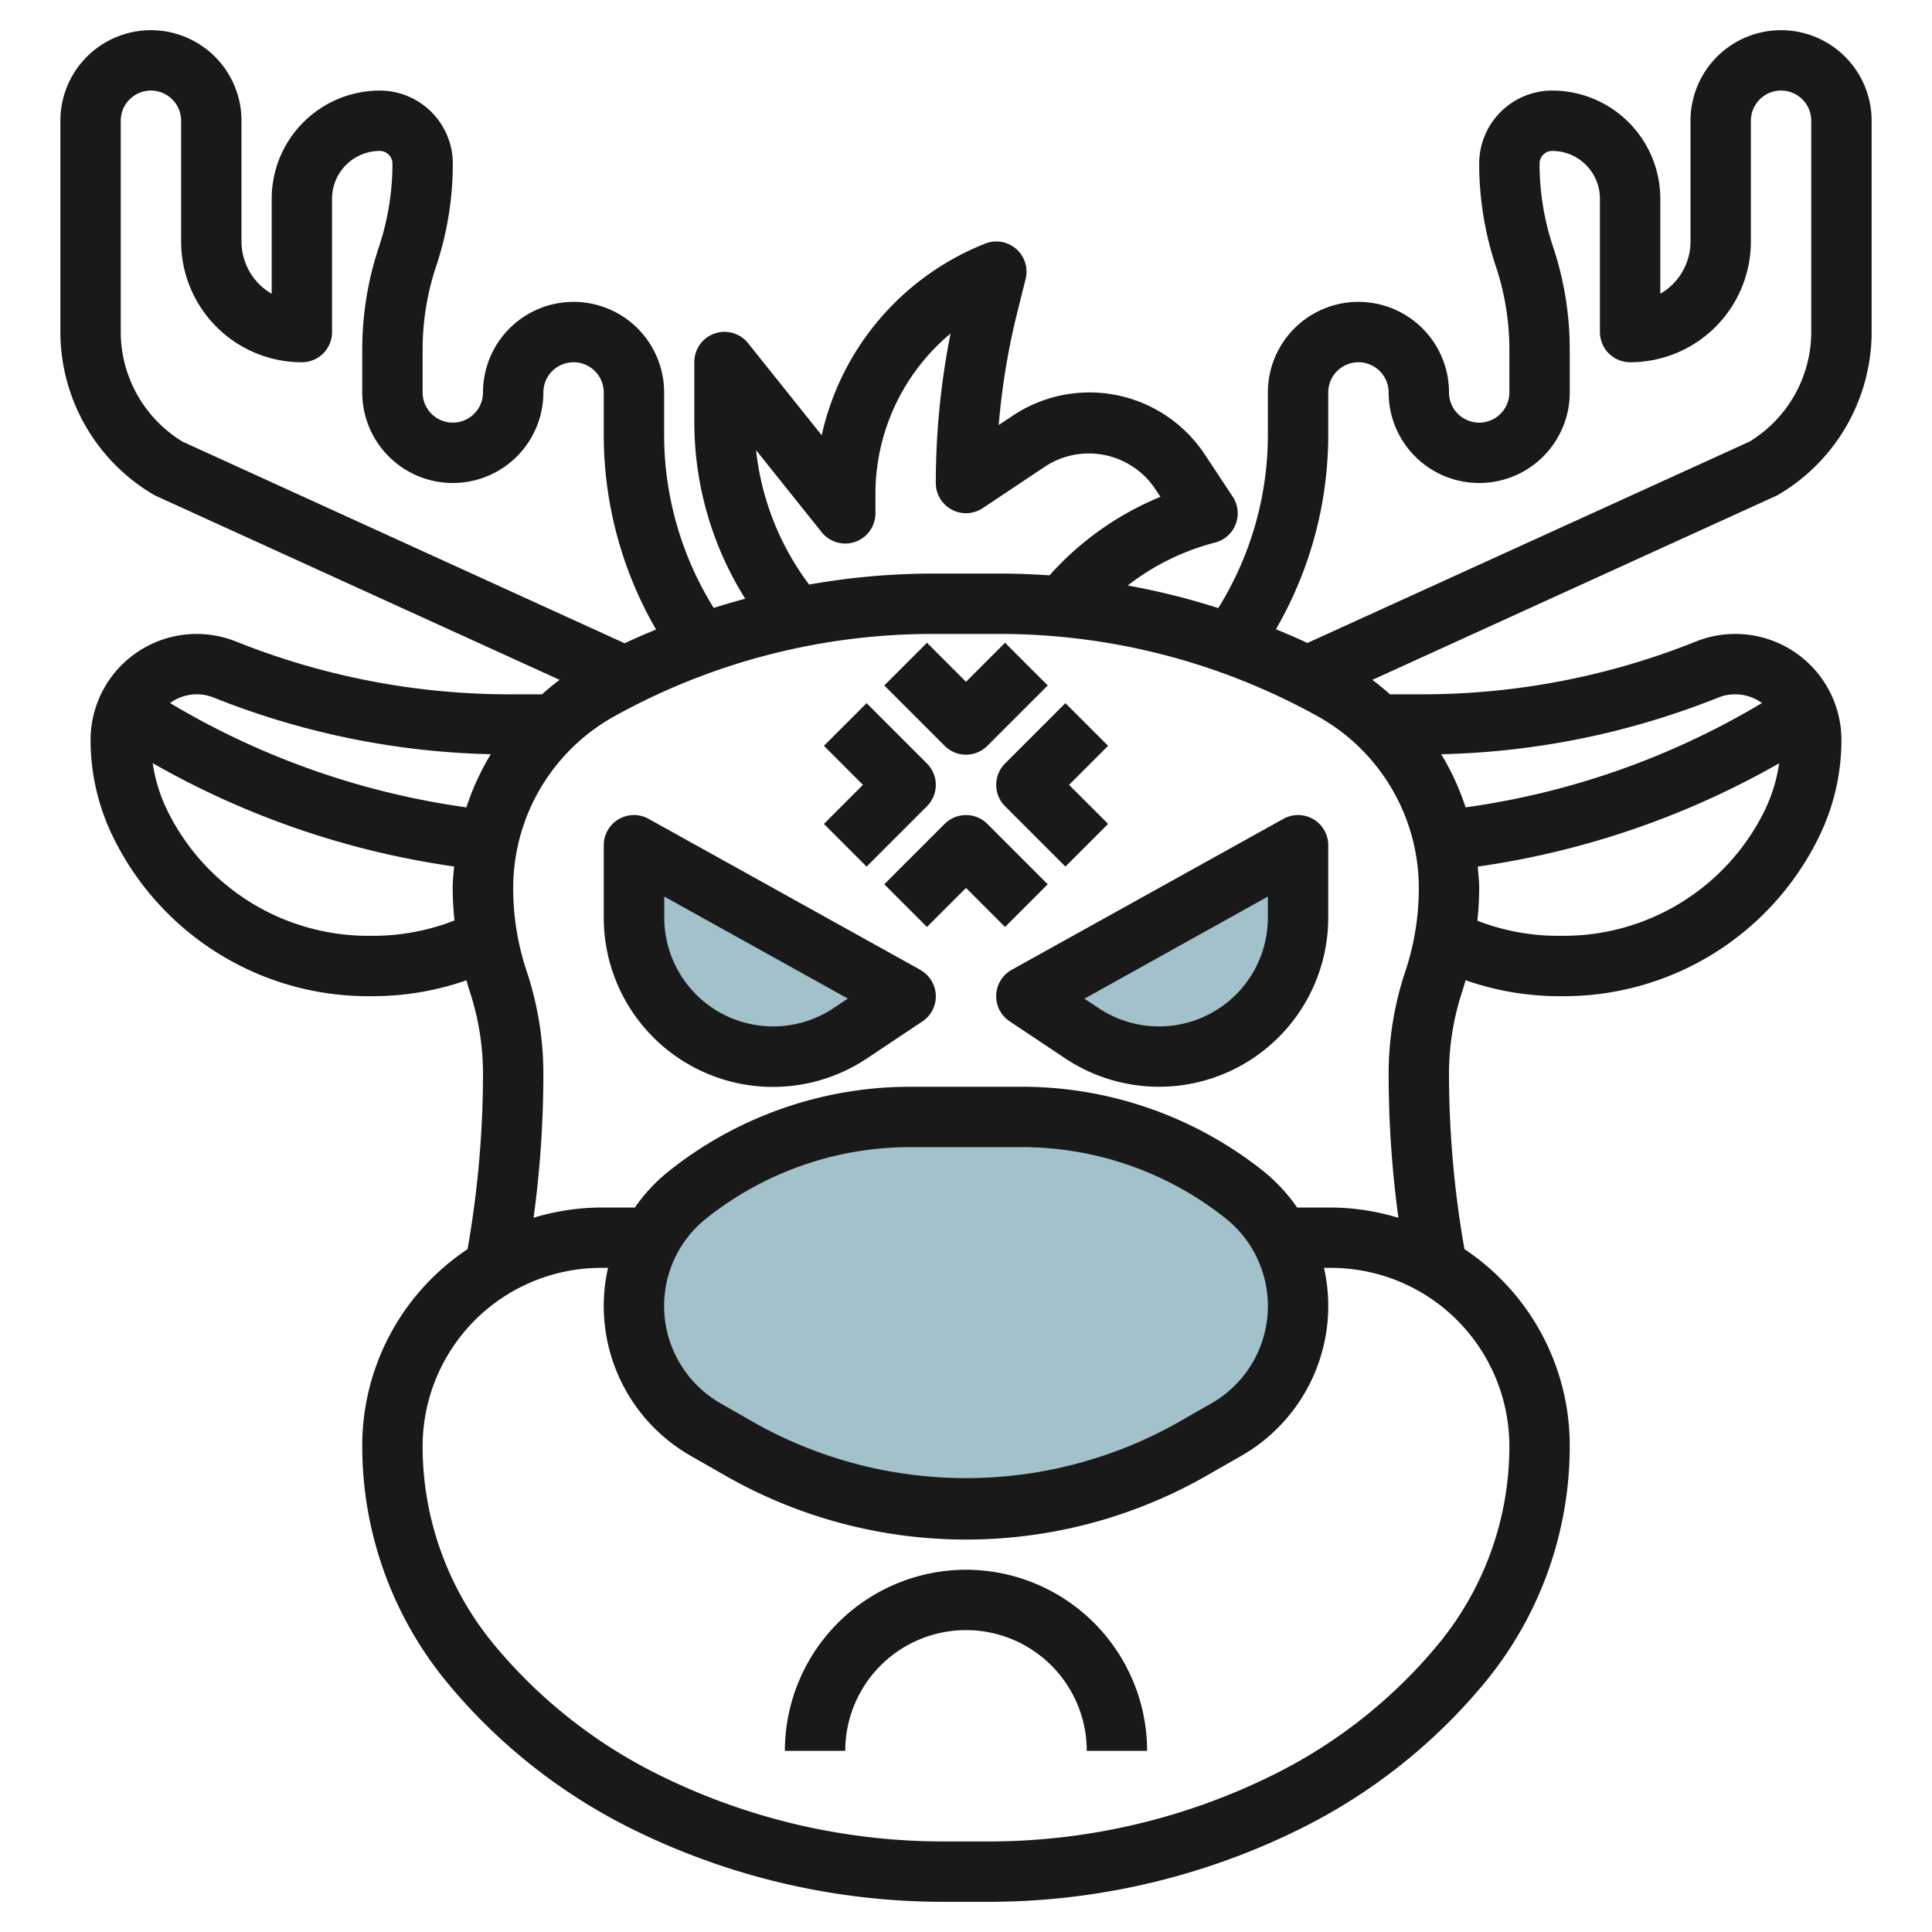 <?xml version="1.0" encoding="UTF-8"?>
<svg xmlns="http://www.w3.org/2000/svg" viewBox="0 0 64 64" width="512" height="512"><g id="Layer_21" data-name="Layer 21"><path d="M32,50h0a15.059,15.059,0,0,0,7.473-1.985l1.152-.658A4.712,4.712,0,0,0,43,43.265h0a4.712,4.712,0,0,0-1.769-3.68h0A11.8,11.8,0,0,0,33.862,37H30.138a11.8,11.8,0,0,0-7.369,2.585h0A4.712,4.712,0,0,0,21,43.265h0a4.712,4.712,0,0,0,2.375,4.092l1.152.658A15.059,15.059,0,0,0,32,50Z" style="fill:#a3c1ca"/><path d="M34,33l9-5v2.394A4.606,4.606,0,0,1,38.394,35h0a4.6,4.6,0,0,1-2.554-.774Z" style="fill:#a3c1ca"/><path d="M30,33l-9-5v2.394A4.606,4.606,0,0,0,25.606,35h0a4.6,4.6,0,0,0,2.554-.774Z" style="fill:#a3c1ca"/><path d="M58.83,16.429c.032-.015.063-.031.092-.048A6.265,6.265,0,0,0,62,11V4a3,3,0,0,0-6,0V8a2,2,0,0,1-1,1.731V6.581A3.585,3.585,0,0,0,51.419,3,2.422,2.422,0,0,0,49,5.419a10.742,10.742,0,0,0,.551,3.4A8.722,8.722,0,0,1,50,11.581V13a1,1,0,0,1-2,0,3,3,0,0,0-6,0V14.4a10.862,10.862,0,0,1-1.643,5.743,23.841,23.841,0,0,0-3-.748,7.958,7.958,0,0,1,2.886-1.42,1,1,0,0,0,.59-1.525L39.9,15.039a4.58,4.58,0,0,0-6.352-1.269l-.464.309a23.4,23.4,0,0,1,.619-3.747l.272-1.09a1,1,0,0,0-1.342-1.171,8.9,8.9,0,0,0-5.413,6.347l-2.434-3.043A1,1,0,0,0,23,12v2a11.014,11.014,0,0,0,1.686,5.833q-.525.141-1.043.305A10.862,10.862,0,0,1,22,14.4V13a3,3,0,0,0-6,0,1,1,0,0,1-2,0V11.581a8.722,8.722,0,0,1,.449-2.765A10.742,10.742,0,0,0,15,5.419,2.422,2.422,0,0,0,12.581,3,3.585,3.585,0,0,0,9,6.581v3.15A2,2,0,0,1,8,8V4A3,3,0,0,0,2,4v7a6.265,6.265,0,0,0,3.078,5.381c.029.017.06.033.092.048l13.37,6.093c-.206.149-.4.313-.588.478H16.9a24.372,24.372,0,0,1-9.082-1.749A3.515,3.515,0,0,0,3,24.516a7.312,7.312,0,0,0,.77,3.259A9.4,9.4,0,0,0,12.224,33h.149a9.4,9.4,0,0,0,3.079-.527c.034.114.061.23.1.343A8.722,8.722,0,0,1,16,35.581a33.648,33.648,0,0,1-.512,5.8A7.816,7.816,0,0,0,12,47.915a12.3,12.3,0,0,0,2.847,7.863,18.7,18.7,0,0,0,6.038,4.783A23.23,23.23,0,0,0,31.219,63h1.562a23.23,23.23,0,0,0,10.334-2.439,18.7,18.7,0,0,0,6.038-4.783A12.3,12.3,0,0,0,52,47.915a7.818,7.818,0,0,0-3.488-6.536,33.639,33.639,0,0,1-.512-5.8,8.722,8.722,0,0,1,.449-2.765c.037-.113.065-.228.1-.343A9.393,9.393,0,0,0,51.627,33h.149a9.4,9.4,0,0,0,8.454-5.225A7.312,7.312,0,0,0,61,24.516a3.516,3.516,0,0,0-4.821-3.265A24.354,24.354,0,0,1,47.1,23H46.048c-.19-.165-.382-.329-.588-.478ZM44,14.4V13a1,1,0,0,1,2,0,3,3,0,0,0,6,0V11.581a10.742,10.742,0,0,0-.551-3.4A8.722,8.722,0,0,1,51,5.419.42.42,0,0,1,51.419,5,1.582,1.582,0,0,1,53,6.581V11a1,1,0,0,0,1,1,4,4,0,0,0,4-4V4a1,1,0,0,1,2,0v7a4.259,4.259,0,0,1-2.049,3.631L43.309,21.3c-.343-.163-.692-.31-1.042-.456A12.86,12.86,0,0,0,44,14.4Zm-18.954.513,2.173,2.717A1,1,0,0,0,29,17v-.615a6.918,6.918,0,0,1,2.488-5.336A25.394,25.394,0,0,0,31,16a1,1,0,0,0,1.555.832l2.1-1.4a2.644,2.644,0,0,1,3.578.714l.208.312a10.033,10.033,0,0,0-3.673,2.6C34.22,19.023,33.672,19,33.123,19H30.877a23.645,23.645,0,0,0-4.074.364A9,9,0,0,1,25.046,14.908ZM4,11V4A1,1,0,0,1,6,4V8a4,4,0,0,0,4,4,1,1,0,0,0,1-1V6.581A1.582,1.582,0,0,1,12.581,5,.42.42,0,0,1,13,5.419a8.722,8.722,0,0,1-.449,2.765,10.742,10.742,0,0,0-.551,3.4V13a3,3,0,0,0,6,0,1,1,0,0,1,2,0V14.4a12.86,12.86,0,0,0,1.733,6.453c-.35.146-.7.293-1.041.456L6.049,14.631A4.259,4.259,0,0,1,4,11ZM7.078,23.108a26.334,26.334,0,0,0,9.179,1.877,8.5,8.5,0,0,0-.807,1.76,26.154,26.154,0,0,1-9.817-3.456,1.5,1.5,0,0,1,1.445-.181ZM12.373,31h-.149a7.41,7.41,0,0,1-6.665-4.119,5.294,5.294,0,0,1-.5-1.6,28.133,28.133,0,0,0,9.984,3.423c-.02.237-.048.472-.048.712a10.711,10.711,0,0,0,.06,1.076A7.4,7.4,0,0,1,12.373,31ZM50,47.915A10.3,10.3,0,0,1,47.617,54.5a16.689,16.689,0,0,1-5.4,4.274A21.2,21.2,0,0,1,32.781,61H31.219a21.2,21.2,0,0,1-9.439-2.229,16.689,16.689,0,0,1-5.4-4.274A10.3,10.3,0,0,1,14,47.915,5.915,5.915,0,0,1,19.916,42h.225a5.718,5.718,0,0,0,2.737,6.225l1.153.659a16.066,16.066,0,0,0,15.939,0l1.152-.659A5.718,5.718,0,0,0,43.859,42h.225A5.914,5.914,0,0,1,50,47.915Zm-28-4.65a3.7,3.7,0,0,1,1.393-2.9A10.837,10.837,0,0,1,30.138,38h3.724a10.837,10.837,0,0,1,6.744,2.365,3.712,3.712,0,0,1-.477,6.123l-1.152.659a14.3,14.3,0,0,1-13.954,0l-1.152-.659A3.72,3.72,0,0,1,22,43.265ZM44.084,40H43.062l-.094,0a5.7,5.7,0,0,0-1.112-1.2A12.847,12.847,0,0,0,33.862,36H30.138a12.842,12.842,0,0,0-7.994,2.805A5.673,5.673,0,0,0,21.032,40l-.094,0H19.916a7.831,7.831,0,0,0-2.24.339A35.59,35.59,0,0,0,18,35.581a10.742,10.742,0,0,0-.551-3.4A8.722,8.722,0,0,1,17,29.419a6.512,6.512,0,0,1,3.349-5.69A21.716,21.716,0,0,1,30.877,21h2.246a21.723,21.723,0,0,1,10.529,2.729A6.513,6.513,0,0,1,47,29.419a8.722,8.722,0,0,1-.449,2.765,10.742,10.742,0,0,0-.551,3.4,35.578,35.578,0,0,0,.324,4.758A7.831,7.831,0,0,0,44.084,40ZM58.441,26.881A7.41,7.41,0,0,1,51.776,31h-.149a7.4,7.4,0,0,1-2.687-.5A10.711,10.711,0,0,0,49,29.419c0-.24-.028-.475-.048-.712a28.145,28.145,0,0,0,9.984-3.422A5.317,5.317,0,0,1,58.441,26.881ZM56.92,23.108A1.528,1.528,0,0,1,57.484,23a1.5,1.5,0,0,1,.883.289,26.125,26.125,0,0,1-9.817,3.456,8.5,8.5,0,0,0-.807-1.76A26.314,26.314,0,0,0,56.92,23.108Z" style="fill:#191919"/><path d="M43.507,27.138a1,1,0,0,0-.993-.012l-9,5a1,1,0,0,0-.069,1.706l1.84,1.227A5.606,5.606,0,0,0,44,30.4V28A1,1,0,0,0,43.507,27.138ZM42,30.4a3.606,3.606,0,0,1-5.6,3l-.476-.317L42,29.7Z" style="fill:#191919"/><path d="M30.486,32.126l-9-5A1,1,0,0,0,20,28V30.4a5.606,5.606,0,0,0,8.715,4.664l1.84-1.227a1,1,0,0,0-.069-1.706ZM27.605,33.4a3.606,3.606,0,0,1-5.6-3v-.7l6.081,3.379Z" style="fill:#191919"/><path d="M32,52a6.006,6.006,0,0,0-6,6h2a4,4,0,0,1,8,0h2A6.006,6.006,0,0,0,32,52Z" style="fill:#191919"/><path d="M32,25a1,1,0,0,0,.707-.293l2-2-1.414-1.414L32,22.586l-1.293-1.293-1.414,1.414,2,2A1,1,0,0,0,32,25Z" style="fill:#191919"/><path d="M33.293,26.707l2,2,1.414-1.414L35.414,26l1.293-1.293-1.414-1.414-2,2A1,1,0,0,0,33.293,26.707Z" style="fill:#191919"/><path d="M28.707,28.707l2-2a1,1,0,0,0,0-1.414l-2-2-1.414,1.414L28.586,26l-1.293,1.293Z" style="fill:#191919"/><path d="M34.707,29.293l-2-2a1,1,0,0,0-1.414,0l-2,2,1.414,1.414L32,29.414l1.293,1.293Z" style="fill:#191919"/></g></svg>
